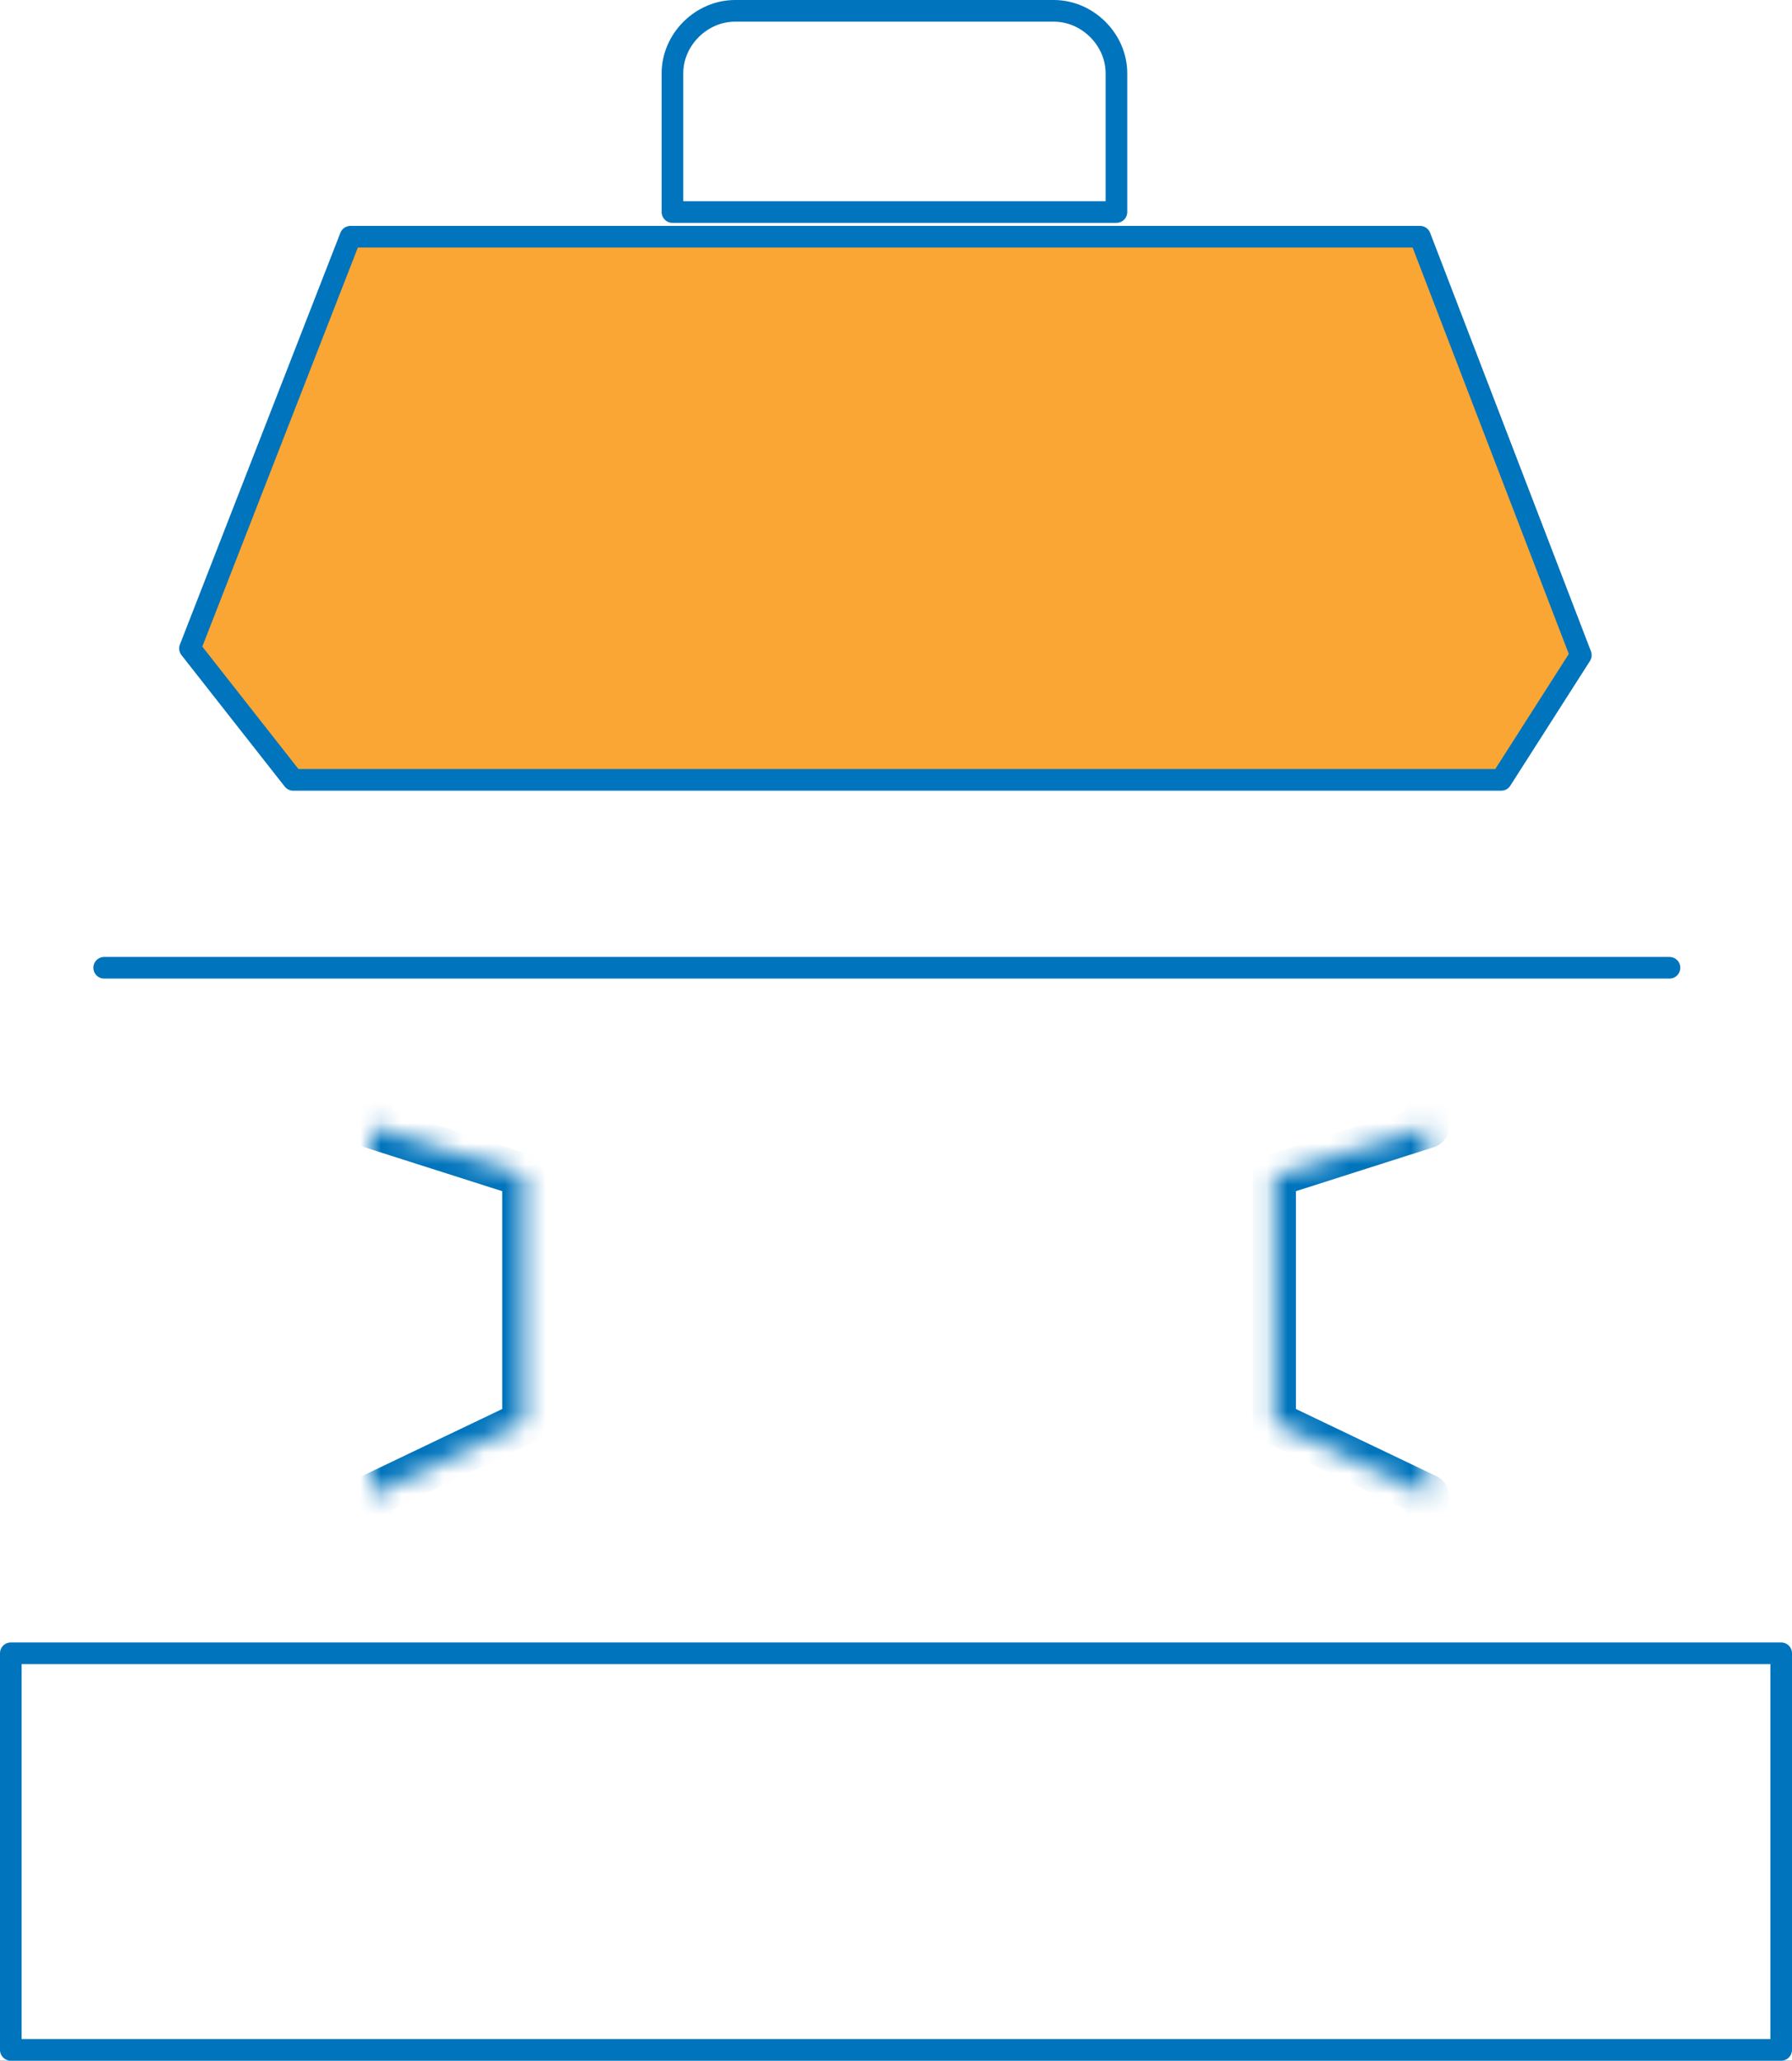 <svg width="87" height="100" viewBox="0 0 87 100" fill="none" xmlns="http://www.w3.org/2000/svg">
<rect x="0" y="0" width="87" height="100" fill="#333333" stroke="none"/>
<g clip-path="url(#clip0_4497_122)">
<rect width="87" height="100" fill="white"/>
<path d="M0.525 80.229H86.475V99.475H0.525V80.229Z" stroke="#0074BC" stroke-width="1.05" stroke-miterlimit="10" stroke-linecap="round" stroke-linejoin="round"/>
<mask id="path-2-inside-1_4497_122" fill="white">
<path d="M17.995 79.704V72.593L25.431 69.037V57.037L17.995 54.667V46.963"/>
</mask>
<path d="M16.945 79.704C16.945 80.284 17.415 80.754 17.995 80.754C18.575 80.754 19.045 80.284 19.045 79.704H16.945ZM17.995 72.593L17.542 71.645C17.177 71.82 16.945 72.188 16.945 72.593H17.995ZM25.431 69.037L25.884 69.984C26.249 69.81 26.481 69.442 26.481 69.037H25.431ZM25.431 57.037H26.481C26.481 56.58 26.185 56.175 25.75 56.037L25.431 57.037ZM17.995 54.667H16.945C16.945 55.124 17.241 55.528 17.676 55.667L17.995 54.667ZM19.045 46.963C19.045 46.383 18.575 45.913 17.995 45.913C17.415 45.913 16.945 46.383 16.945 46.963H19.045ZM19.045 79.704V72.593H16.945V79.704H19.045ZM18.448 73.54L25.884 69.984L24.978 68.09L17.542 71.645L18.448 73.54ZM26.481 69.037V57.037H24.381V69.037H26.481ZM25.75 56.037L18.314 53.666L17.676 55.667L25.112 58.038L25.75 56.037ZM19.045 54.667V46.963H16.945V54.667H19.045Z" fill="#0074BC" mask="url(#path-2-inside-1_4497_122)"/>
<mask id="path-4-inside-2_4497_122" fill="white">
<path d="M69.302 79.704V72.593L61.866 69.037V57.037L69.302 54.667V46.963"/>
</mask>
<path d="M68.252 79.704C68.252 80.284 68.722 80.754 69.302 80.754C69.882 80.754 70.352 80.284 70.352 79.704H68.252ZM69.302 72.593H70.352C70.352 72.188 70.12 71.82 69.755 71.645L69.302 72.593ZM61.866 69.037H60.816C60.816 69.442 61.048 69.81 61.413 69.984L61.866 69.037ZM61.866 57.037L61.547 56.037C61.112 56.175 60.816 56.58 60.816 57.037H61.866ZM69.302 54.667L69.621 55.667C70.056 55.528 70.352 55.124 70.352 54.667H69.302ZM70.352 46.963C70.352 46.383 69.882 45.913 69.302 45.913C68.722 45.913 68.252 46.383 68.252 46.963H70.352ZM70.352 79.704V72.593H68.252V79.704H70.352ZM69.755 71.645L62.319 68.09L61.413 69.984L68.849 73.54L69.755 71.645ZM62.916 69.037V57.037H60.816V69.037H62.916ZM62.185 58.038L69.621 55.667L68.983 53.666L61.547 56.037L62.185 58.038ZM70.352 54.667V46.963H68.252V54.667H70.352Z" fill="#0074BC" mask="url(#path-4-inside-2_4497_122)"/>
<path d="M5.058 46.963H81.052" stroke="#0074BC" stroke-width="1.05" stroke-miterlimit="10" stroke-linecap="round" stroke-linejoin="round"/>
<path d="M9.224 31.467L17.015 11.488H68.942L76.749 31.793L72.882 37.845H14.235L9.224 31.467Z" fill="#FAA634" stroke="#0074BC" stroke-width="1.05" stroke-miterlimit="10" stroke-linecap="round" stroke-linejoin="round"/>
<path d="M35.691 0.525H51.158C52.803 0.525 54.202 1.921 54.202 3.556V10.29H32.647V3.556C32.647 1.921 34.046 0.525 35.691 0.525Z" stroke="#0074BC" stroke-width="1.05" stroke-miterlimit="10" stroke-linecap="round" stroke-linejoin="round"/>
</g>
<defs>
<clipPath id="clip0_4497_122">
<rect width="87" height="100" fill="white"/>
</clipPath>
</defs>
</svg>
